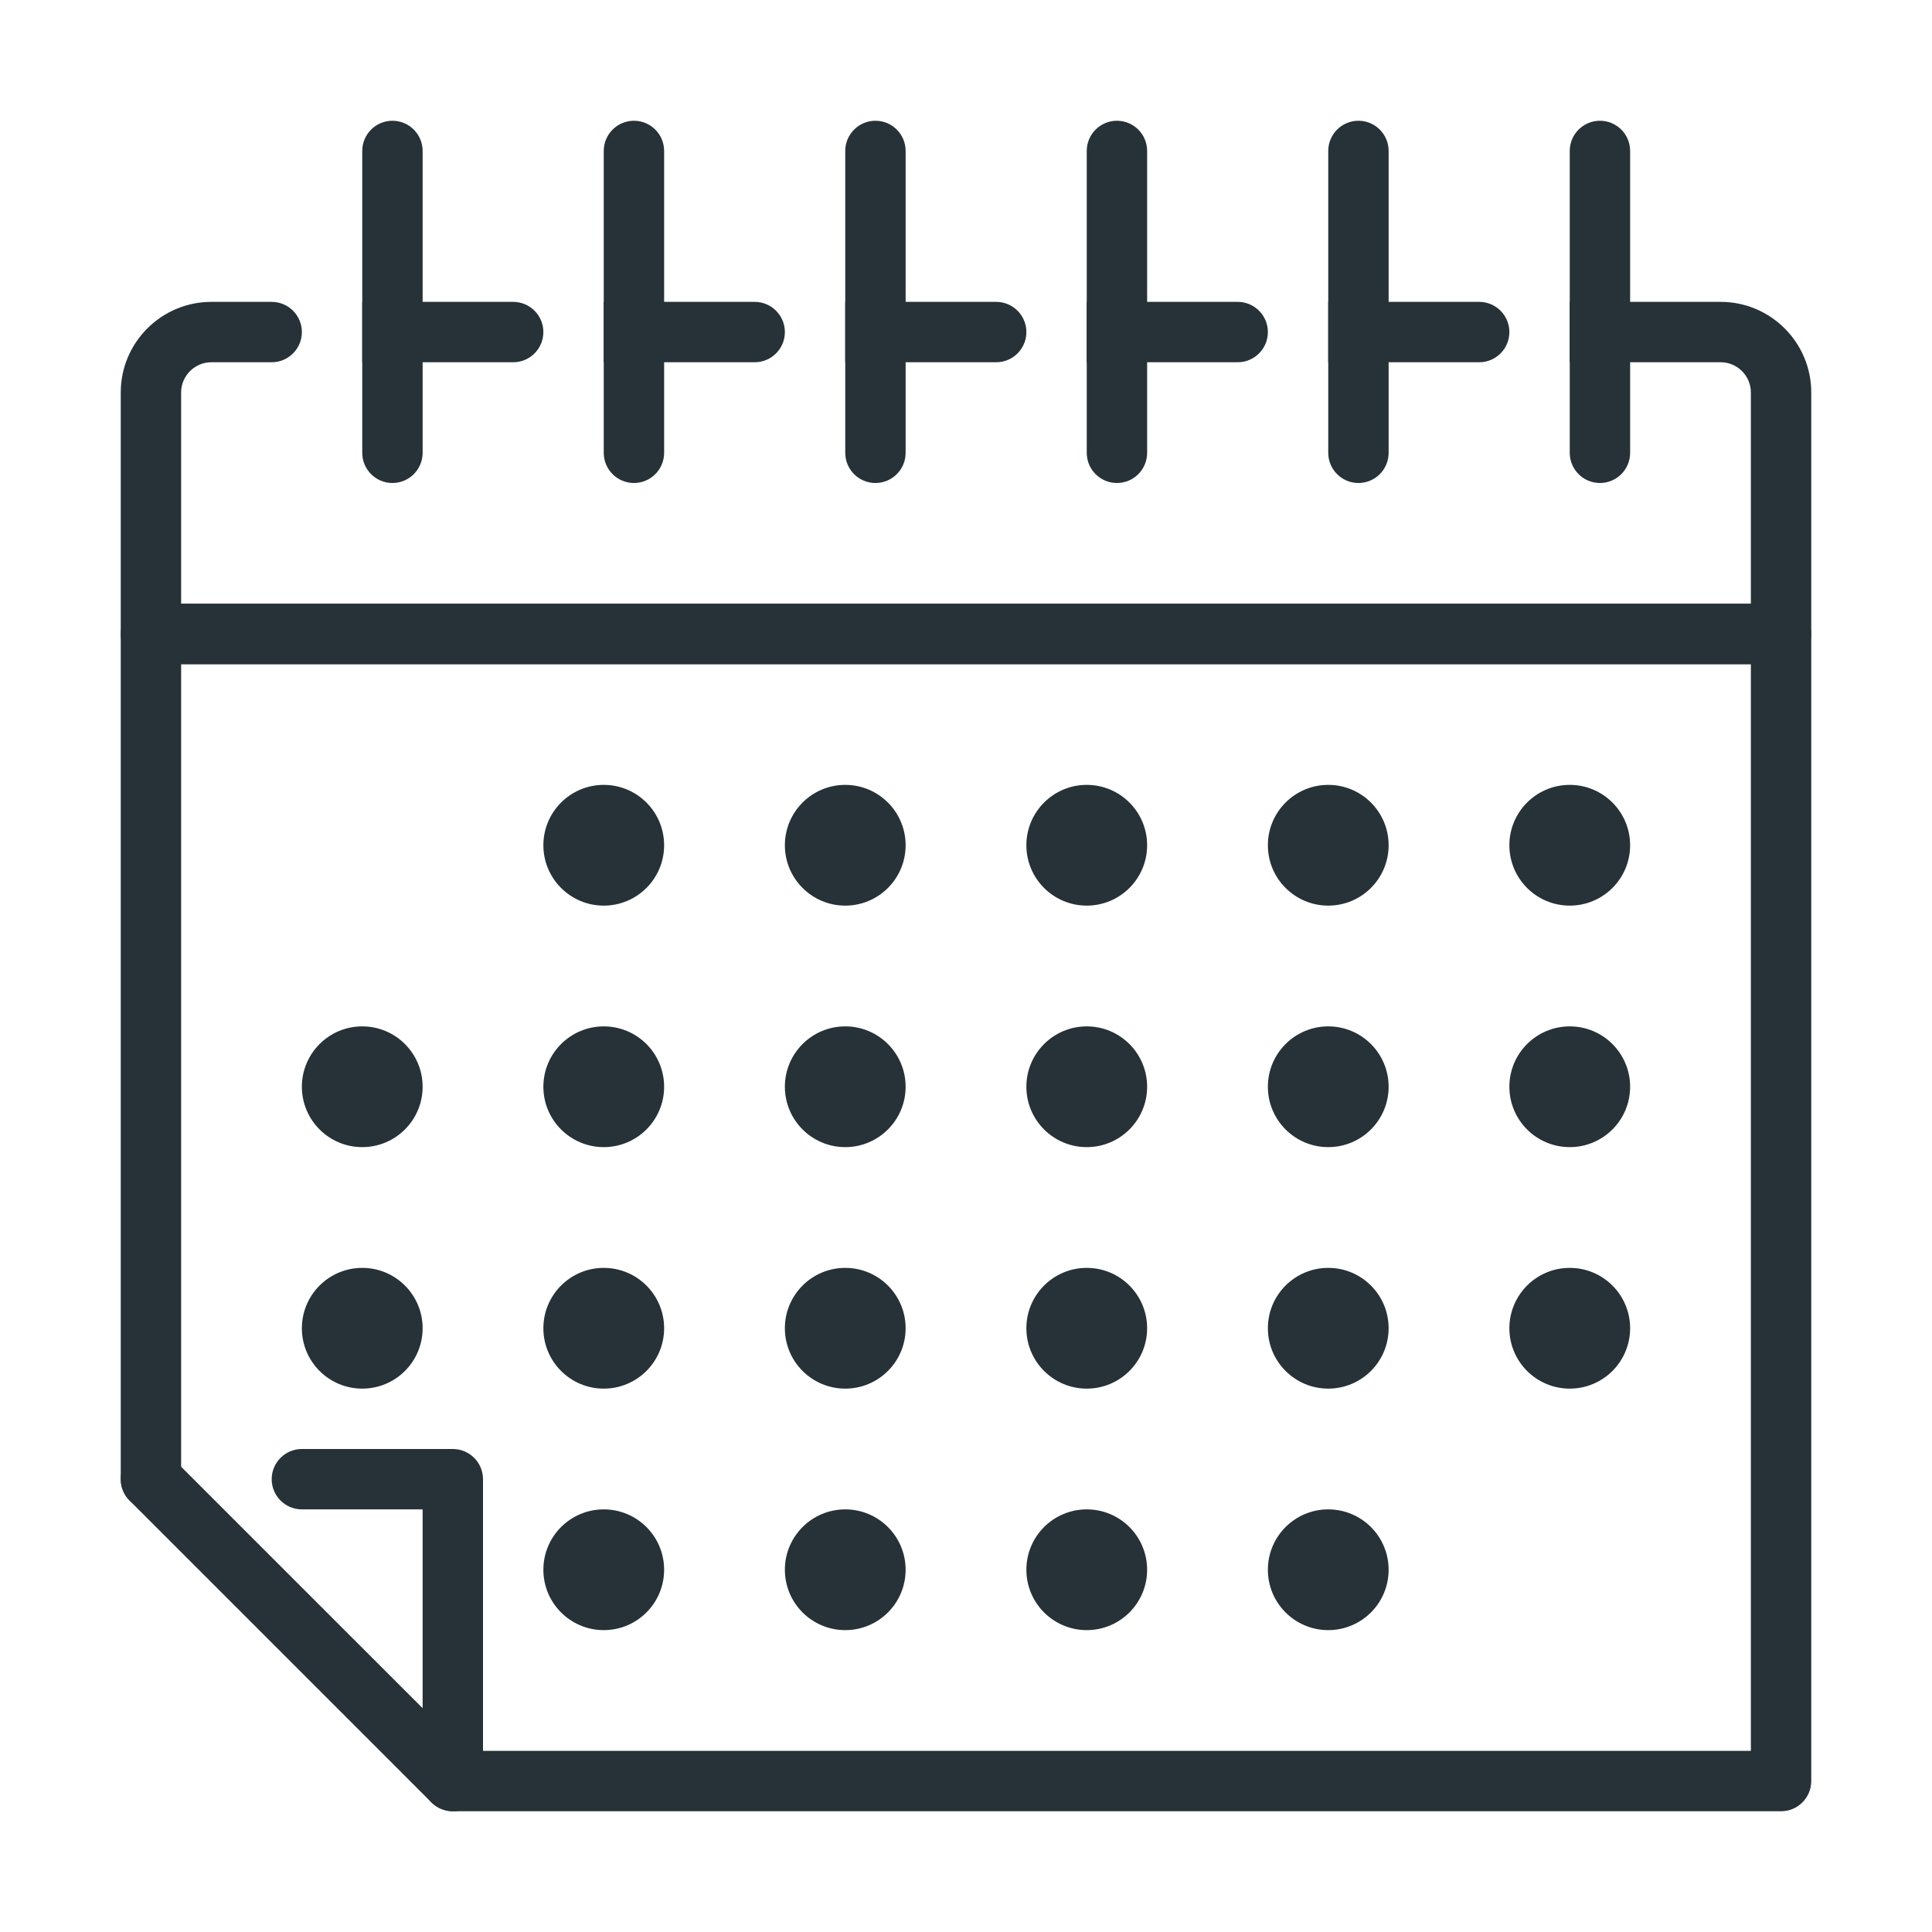 <?xml version="1.0" encoding="utf-8"?>
<!-- Generator: Adobe Illustrator 16.0.0, SVG Export Plug-In . SVG Version: 6.00 Build 0)  -->
<!DOCTYPE svg PUBLIC "-//W3C//DTD SVG 1.1//EN" "http://www.w3.org/Graphics/SVG/1.1/DTD/svg11.dtd">
<svg version="1.1" id="Layer_1" xmlns="http://www.w3.org/2000/svg" xmlns:xlink="http://www.w3.org/1999/xlink" x="0px" y="0px"
	 width="32px" height="32px" viewBox="0 0 32 32" enable-background="new 0 0 32 32" xml:space="preserve">
<g id="event_calendar">
	<g>
		<g>
			<circle fill="#263238" cx="26" cy="22" r="1"/>
		</g>
	</g>
	<g>
		<g>
			<circle fill="#263238" cx="26" cy="18" r="1"/>
		</g>
	</g>
	<g>
		<g>
			<circle fill="#263238" cx="26" cy="14" r="1"/>
		</g>
	</g>
	<g>
		<g>
			<circle fill="#263238" cx="22" cy="26" r="1"/>
		</g>
		<g>
			<circle fill="#263238" cx="18" cy="26" r="1"/>
		</g>
		<g>
			<circle fill="#263238" cx="14" cy="26" r="1"/>
		</g>
		<g>
			<circle fill="#263238" cx="10" cy="26" r="1"/>
		</g>
		<g>
			<circle fill="#263238" cx="22" cy="22" r="1"/>
		</g>
		<g>
			<circle fill="#263238" cx="18" cy="22" r="1"/>
		</g>
		<g>
			<circle fill="#263238" cx="14" cy="22" r="1"/>
		</g>
		<g>
			<circle fill="#263238" cx="10" cy="22" r="1"/>
		</g>
		<g>
			<circle fill="#263238" cx="6" cy="22" r="1"/>
		</g>
		<g>
			<circle fill="#263238" cx="22" cy="18" r="1"/>
		</g>
		<g>
			<circle fill="#263238" cx="18" cy="18" r="1"/>
		</g>
		<g>
			<circle fill="#263238" cx="14" cy="18" r="1"/>
		</g>
		<g>
			<circle fill="#263238" cx="10" cy="18" r="1"/>
		</g>
		<g>
			<circle fill="#263238" cx="6" cy="18" r="1"/>
		</g>
		<g>
			<circle fill="#263238" cx="22" cy="14" r="1"/>
		</g>
		<g>
			<circle fill="#263238" cx="18" cy="14" r="1"/>
		</g>
		<g>
			<circle fill="#263238" cx="14" cy="14" r="1"/>
		</g>
		<g>
			<circle fill="#263238" cx="10" cy="14" r="1"/>
		</g>
	</g>
	<g>
		<g>
			<path fill="#263238" d="M17,5.5C17,5.224,16.776,5,16.5,5H14v1h2.5C16.776,6,17,5.776,17,5.5z"/>
		</g>
		<g>
			<path fill="#263238" d="M13,5.5C13,5.224,12.776,5,12.5,5H10v1h2.5C12.776,6,13,5.776,13,5.5z"/>
		</g>
		<g>
			<path fill="#263238" d="M28.5,5H26v1h2.5C28.775,6,29,6.225,29,6.5V10H3V6.5C3,6.225,3.225,6,3.5,6h1C4.776,6,5,5.776,5,5.5
				S4.776,5,4.5,5h-1C2.673,5,2,5.673,2,6.5v4C2,10.776,2.224,11,2.5,11h27c0.276,0,0.5-0.224,0.5-0.5v-4C30,5.673,29.327,5,28.5,5z
				"/>
		</g>
		<g>
			<path fill="#263238" d="M25,5.5C25,5.224,24.776,5,24.5,5H22v1h2.5C24.776,6,25,5.776,25,5.5z"/>
		</g>
		<g>
			<path fill="#263238" d="M9,5.5C9,5.224,8.776,5,8.5,5H6v1h2.5C8.776,6,9,5.776,9,5.5z"/>
		</g>
		<g>
			<path fill="#263238" d="M21,5.5C21,5.224,20.776,5,20.5,5H18v1h2.5C20.776,6,21,5.776,21,5.5z"/>
		</g>
	</g>
	<g>
		<path fill="#263238" d="M26.5,2C26.224,2,26,2.224,26,2.5v5C26,7.776,26.224,8,26.5,8S27,7.776,27,7.5v-5
			C27,2.224,26.776,2,26.5,2z"/>
		<path fill="#263238" d="M22.5,2C22.224,2,22,2.224,22,2.5v5C22,7.776,22.224,8,22.5,8S23,7.776,23,7.5v-5
			C23,2.224,22.776,2,22.5,2z"/>
		<path fill="#263238" d="M18.5,2C18.224,2,18,2.224,18,2.5v5C18,7.776,18.224,8,18.5,8S19,7.776,19,7.5v-5
			C19,2.224,18.776,2,18.5,2z"/>
		<path fill="#263238" d="M14.5,2C14.224,2,14,2.224,14,2.5v5C14,7.776,14.224,8,14.5,8S15,7.776,15,7.5v-5
			C15,2.224,14.776,2,14.5,2z"/>
		<path fill="#263238" d="M10.5,2C10.224,2,10,2.224,10,2.5v5C10,7.776,10.224,8,10.5,8S11,7.776,11,7.5v-5
			C11,2.224,10.776,2,10.5,2z"/>
		<path fill="#263238" d="M6.5,2C6.224,2,6,2.224,6,2.5v5C6,7.776,6.224,8,6.5,8S7,7.776,7,7.5v-5C7,2.224,6.776,2,6.5,2z"/>
	</g>
	<g>
		<path fill="#263238" d="M29.5,30h-22C7.224,30,7,29.776,7,29.5S7.224,29,7.5,29H29V11H3v13.5C3,24.776,2.776,25,2.5,25
			S2,24.776,2,24.5v-14C2,10.224,2.224,10,2.5,10h27c0.276,0,0.5,0.224,0.5,0.5v19C30,29.776,29.776,30,29.5,30z"/>
		<path fill="#263238" d="M7.5,30c-0.13,0-0.258-0.051-0.354-0.146l-5-5c-0.195-0.195-0.195-0.512,0-0.707s0.512-0.195,0.707,0
			L7,28.293V25H5c-0.276,0-0.5-0.224-0.5-0.5S4.724,24,5,24h2.5C7.776,24,8,24.224,8,24.5v5c0,0.202-0.122,0.385-0.309,0.462
			C7.629,29.988,7.564,30,7.5,30z"/>
	</g>
</g>
</svg>
